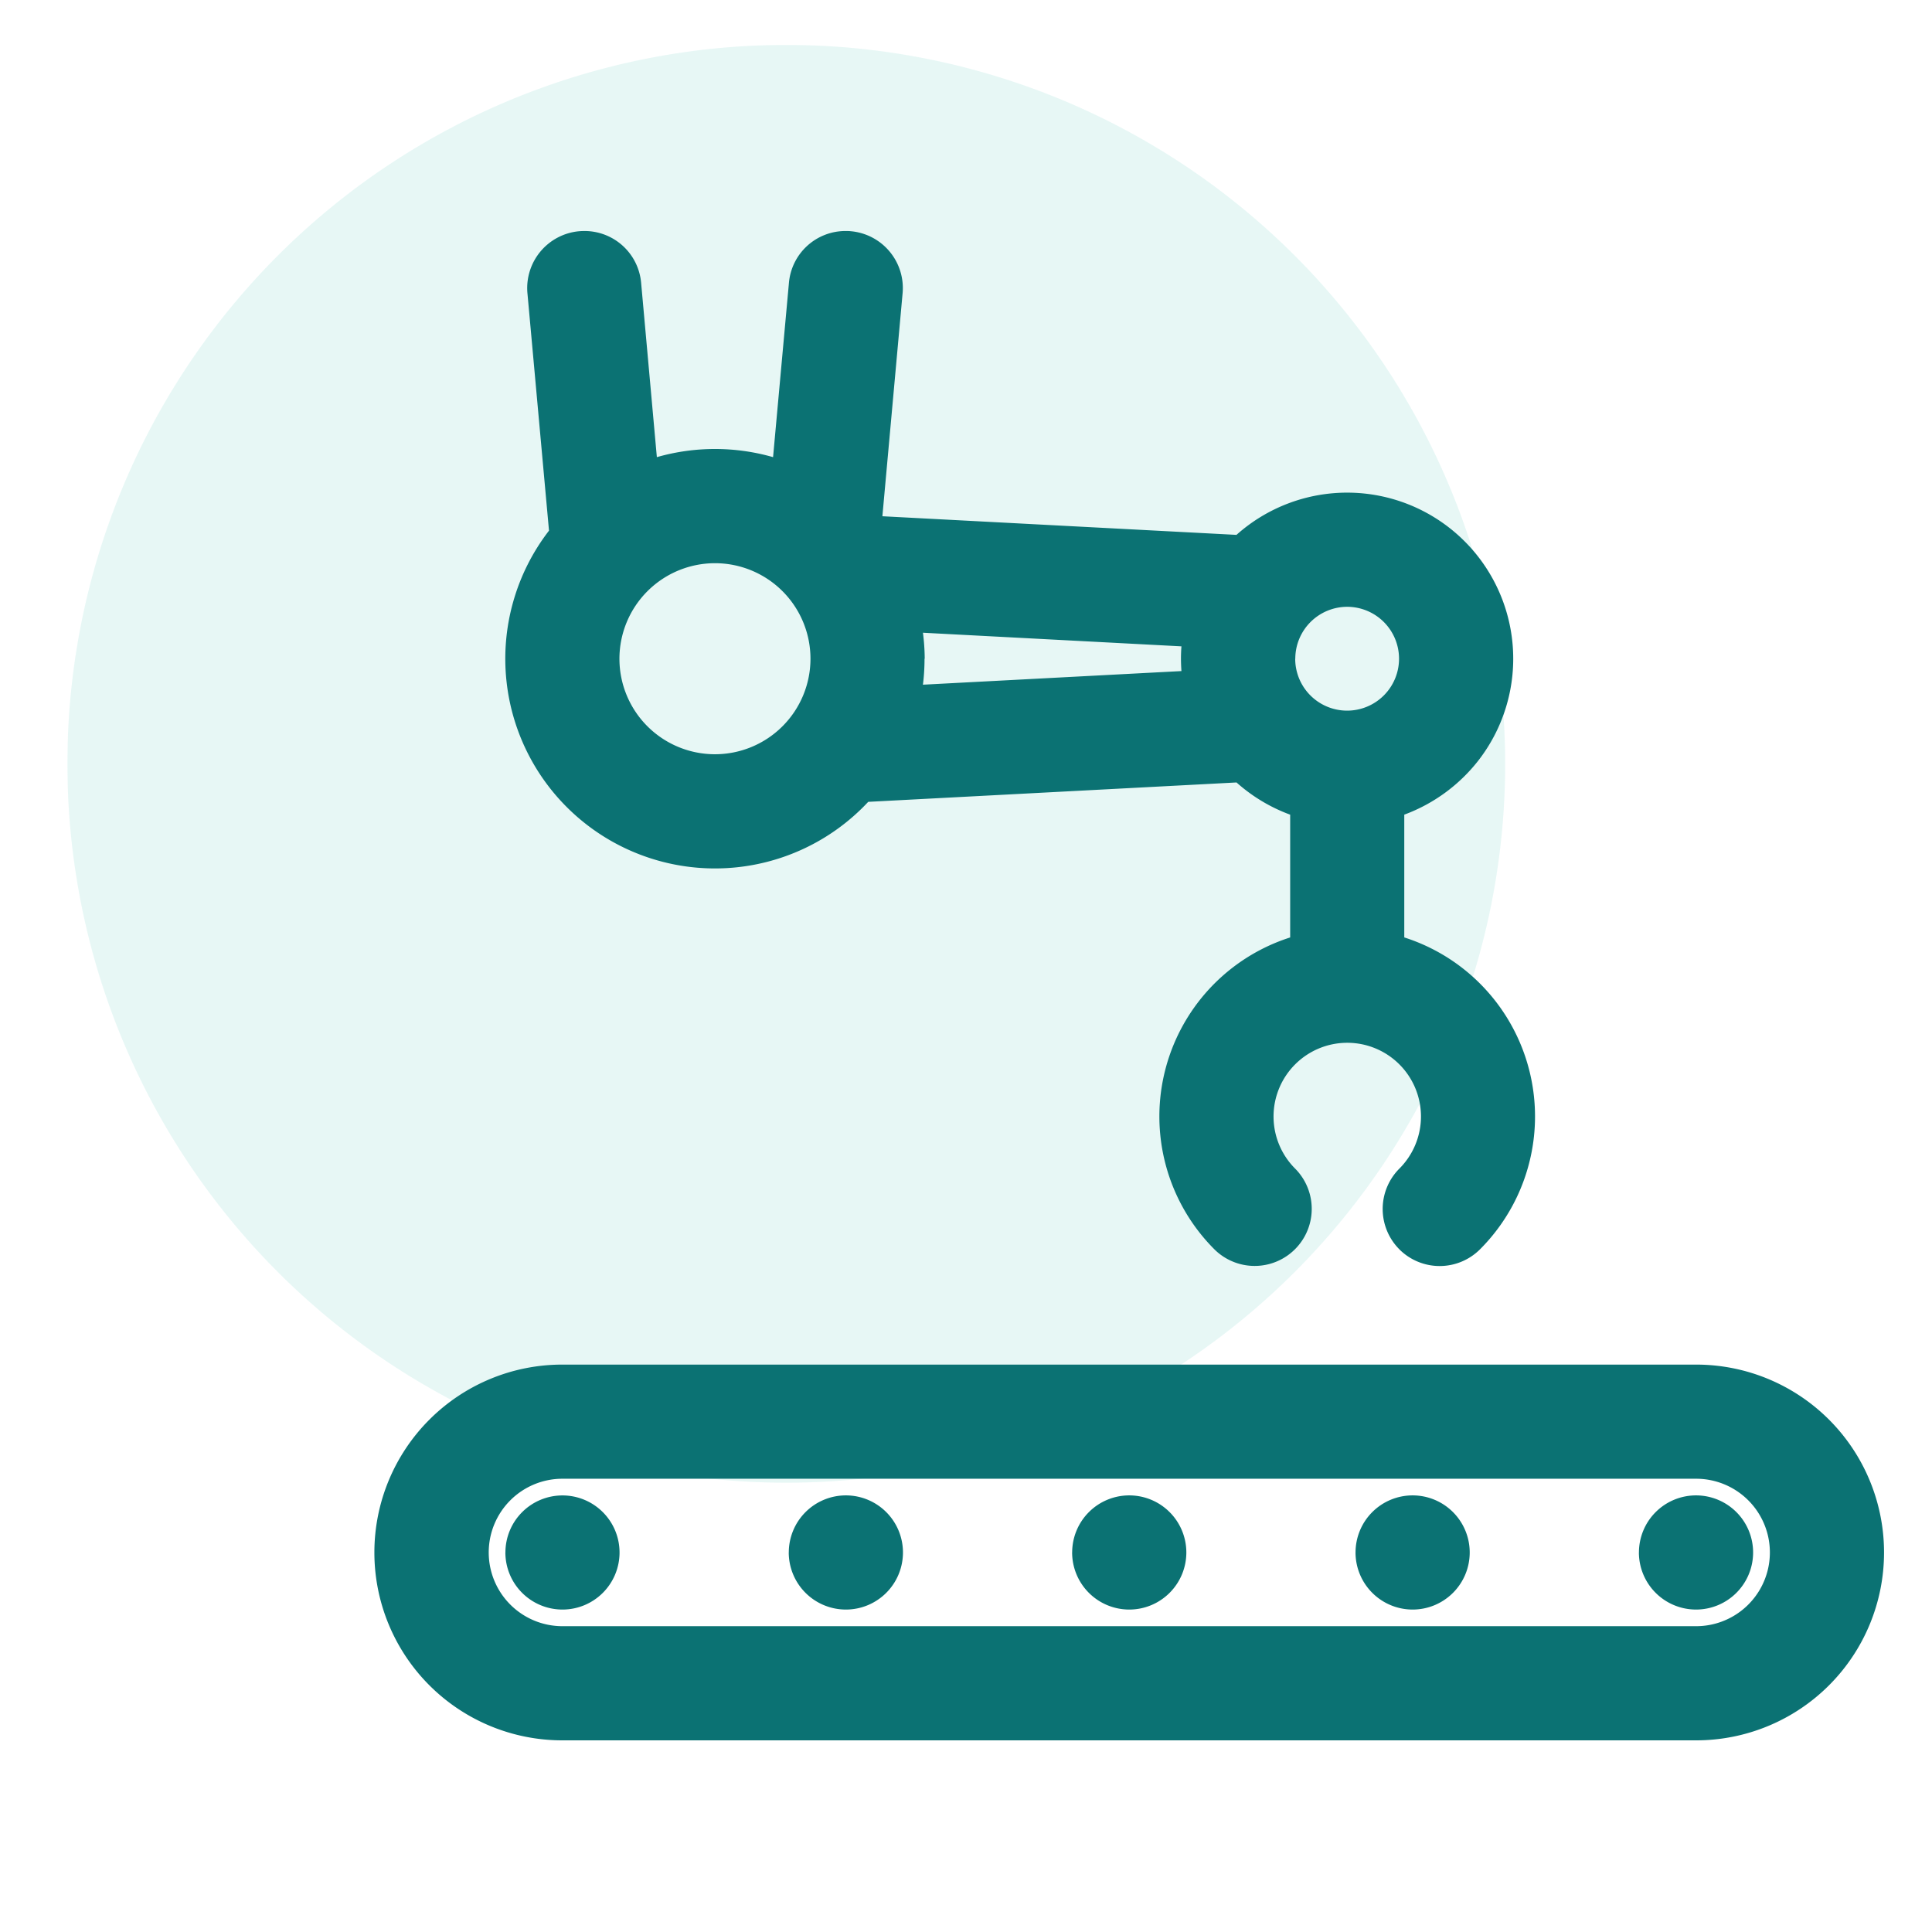 <svg xmlns="http://www.w3.org/2000/svg" xmlns:xlink="http://www.w3.org/1999/xlink" width="86" height="86" viewBox="0 0 86 86">
  <defs>
    <clipPath id="clip-path">
      <rect id="Rectangle_29" data-name="Rectangle 29" width="86" height="86" transform="translate(496 2135)" fill="#fff" stroke="#707070" stroke-width="1" opacity="0.7"/>
    </clipPath>
    <clipPath id="clip-path-2">
      <rect id="Rectangle_8" data-name="Rectangle 8" width="77.306" height="83.841" fill="none"/>
    </clipPath>
    <clipPath id="clip-path-3">
      <rect id="Rectangle_6" data-name="Rectangle 6" width="64" height="64" transform="translate(0 0)" fill="none"/>
    </clipPath>
  </defs>
  <g id="Manufacturing_" data-name="Manufacturing " transform="translate(-496 -2135)" clip-path="url(#clip-path)">
    <g id="Group_256" data-name="Group 256" transform="translate(499 2137)">
      <g id="Group_233" data-name="Group 233" clip-path="url(#clip-path-2)">
        <g id="Group_232" data-name="Group 232">
          <g id="Group_241" data-name="Group 241">
            <g id="Group_230" data-name="Group 230" opacity="0.1" style="isolation: isolate">
              <g id="Group_229" data-name="Group 229">
                <g id="Group_228" data-name="Group 228" clip-path="url(#clip-path-3)">
                  <path id="Path_221" data-name="Path 221" d="M32,0A32,32,0,1,1,0,32,32,32,0,0,1,32,0" fill="#07ae9d"/>
                </g>
              </g>
            </g>
          </g>
        </g>
      </g>
    </g>
    <g id="Group" transform="translate(-3 -0.043)">
      <path id="Union_5" data-name="Union 5" d="M1218.355,748.184a8.363,8.363,0,0,1,0-16.726h50.474a8.363,8.363,0,0,1,0,16.726Zm-3.273-8.363a3.281,3.281,0,0,0,3.273,3.281h50.474a3.281,3.281,0,0,0,0-6.563h-50.474A3.28,3.28,0,0,0,1215.082,739.822Zm51.2,0a2.541,2.541,0,1,1,2.541,2.541A2.544,2.544,0,0,1,1266.28,739.822Zm-12.615,0a2.541,2.541,0,1,1,2.541,2.541A2.544,2.544,0,0,1,1253.666,739.822Zm-12.614,0a2.541,2.541,0,1,1,2.541,2.541A2.544,2.544,0,0,1,1241.051,739.822Zm-12.614,0a2.541,2.541,0,1,1,2.541,2.541A2.544,2.544,0,0,1,1228.437,739.822Zm-12.614,0a2.54,2.54,0,1,1,2.541,2.541A2.543,2.543,0,0,1,1215.823,739.822Zm39.793-13.494a2.543,2.543,0,0,1,0-3.593,3.281,3.281,0,1,0-4.64,0,2.541,2.541,0,0,1-3.594,3.593,8.365,8.365,0,0,1,3.373-13.883v-5.465a7.434,7.434,0,0,1-2.388-1.434l-16.394.863a9.333,9.333,0,0,1-14.21-12.072l-.96-10.568a2.541,2.541,0,0,1,2.3-2.76c.077-.006.156-.01.233-.01a2.528,2.528,0,0,1,2.528,2.31l.7,7.756a9.4,9.4,0,0,1,5.173,0l.706-7.756a2.526,2.526,0,0,1,2.527-2.31c.078,0,.156,0,.233.01a2.541,2.541,0,0,1,2.3,2.76l-.9,9.927,15.762.829a7.393,7.393,0,0,1,10.825,9.969,7.466,7.466,0,0,1-3.356,2.485v5.465a8.366,8.366,0,0,1,3.372,13.883,2.54,2.54,0,0,1-3.593,0ZM1220.9,700.037a4.252,4.252,0,1,0,4.252-4.252A4.256,4.256,0,0,0,1220.9,700.037Zm30.081,0a2.311,2.311,0,1,0,2.311-2.311A2.314,2.314,0,0,0,1250.985,700.037Zm-16.5,0a9.344,9.344,0,0,1-.071,1.156l11.507-.606q-.02-.274-.021-.55c0-.184.007-.368.021-.551l-11.507-.606A9.36,9.36,0,0,1,1234.489,700.037Z" transform="translate(-694.327 1464.328)" fill="#0b7273"/>
    </g>
  </g>
</svg>
